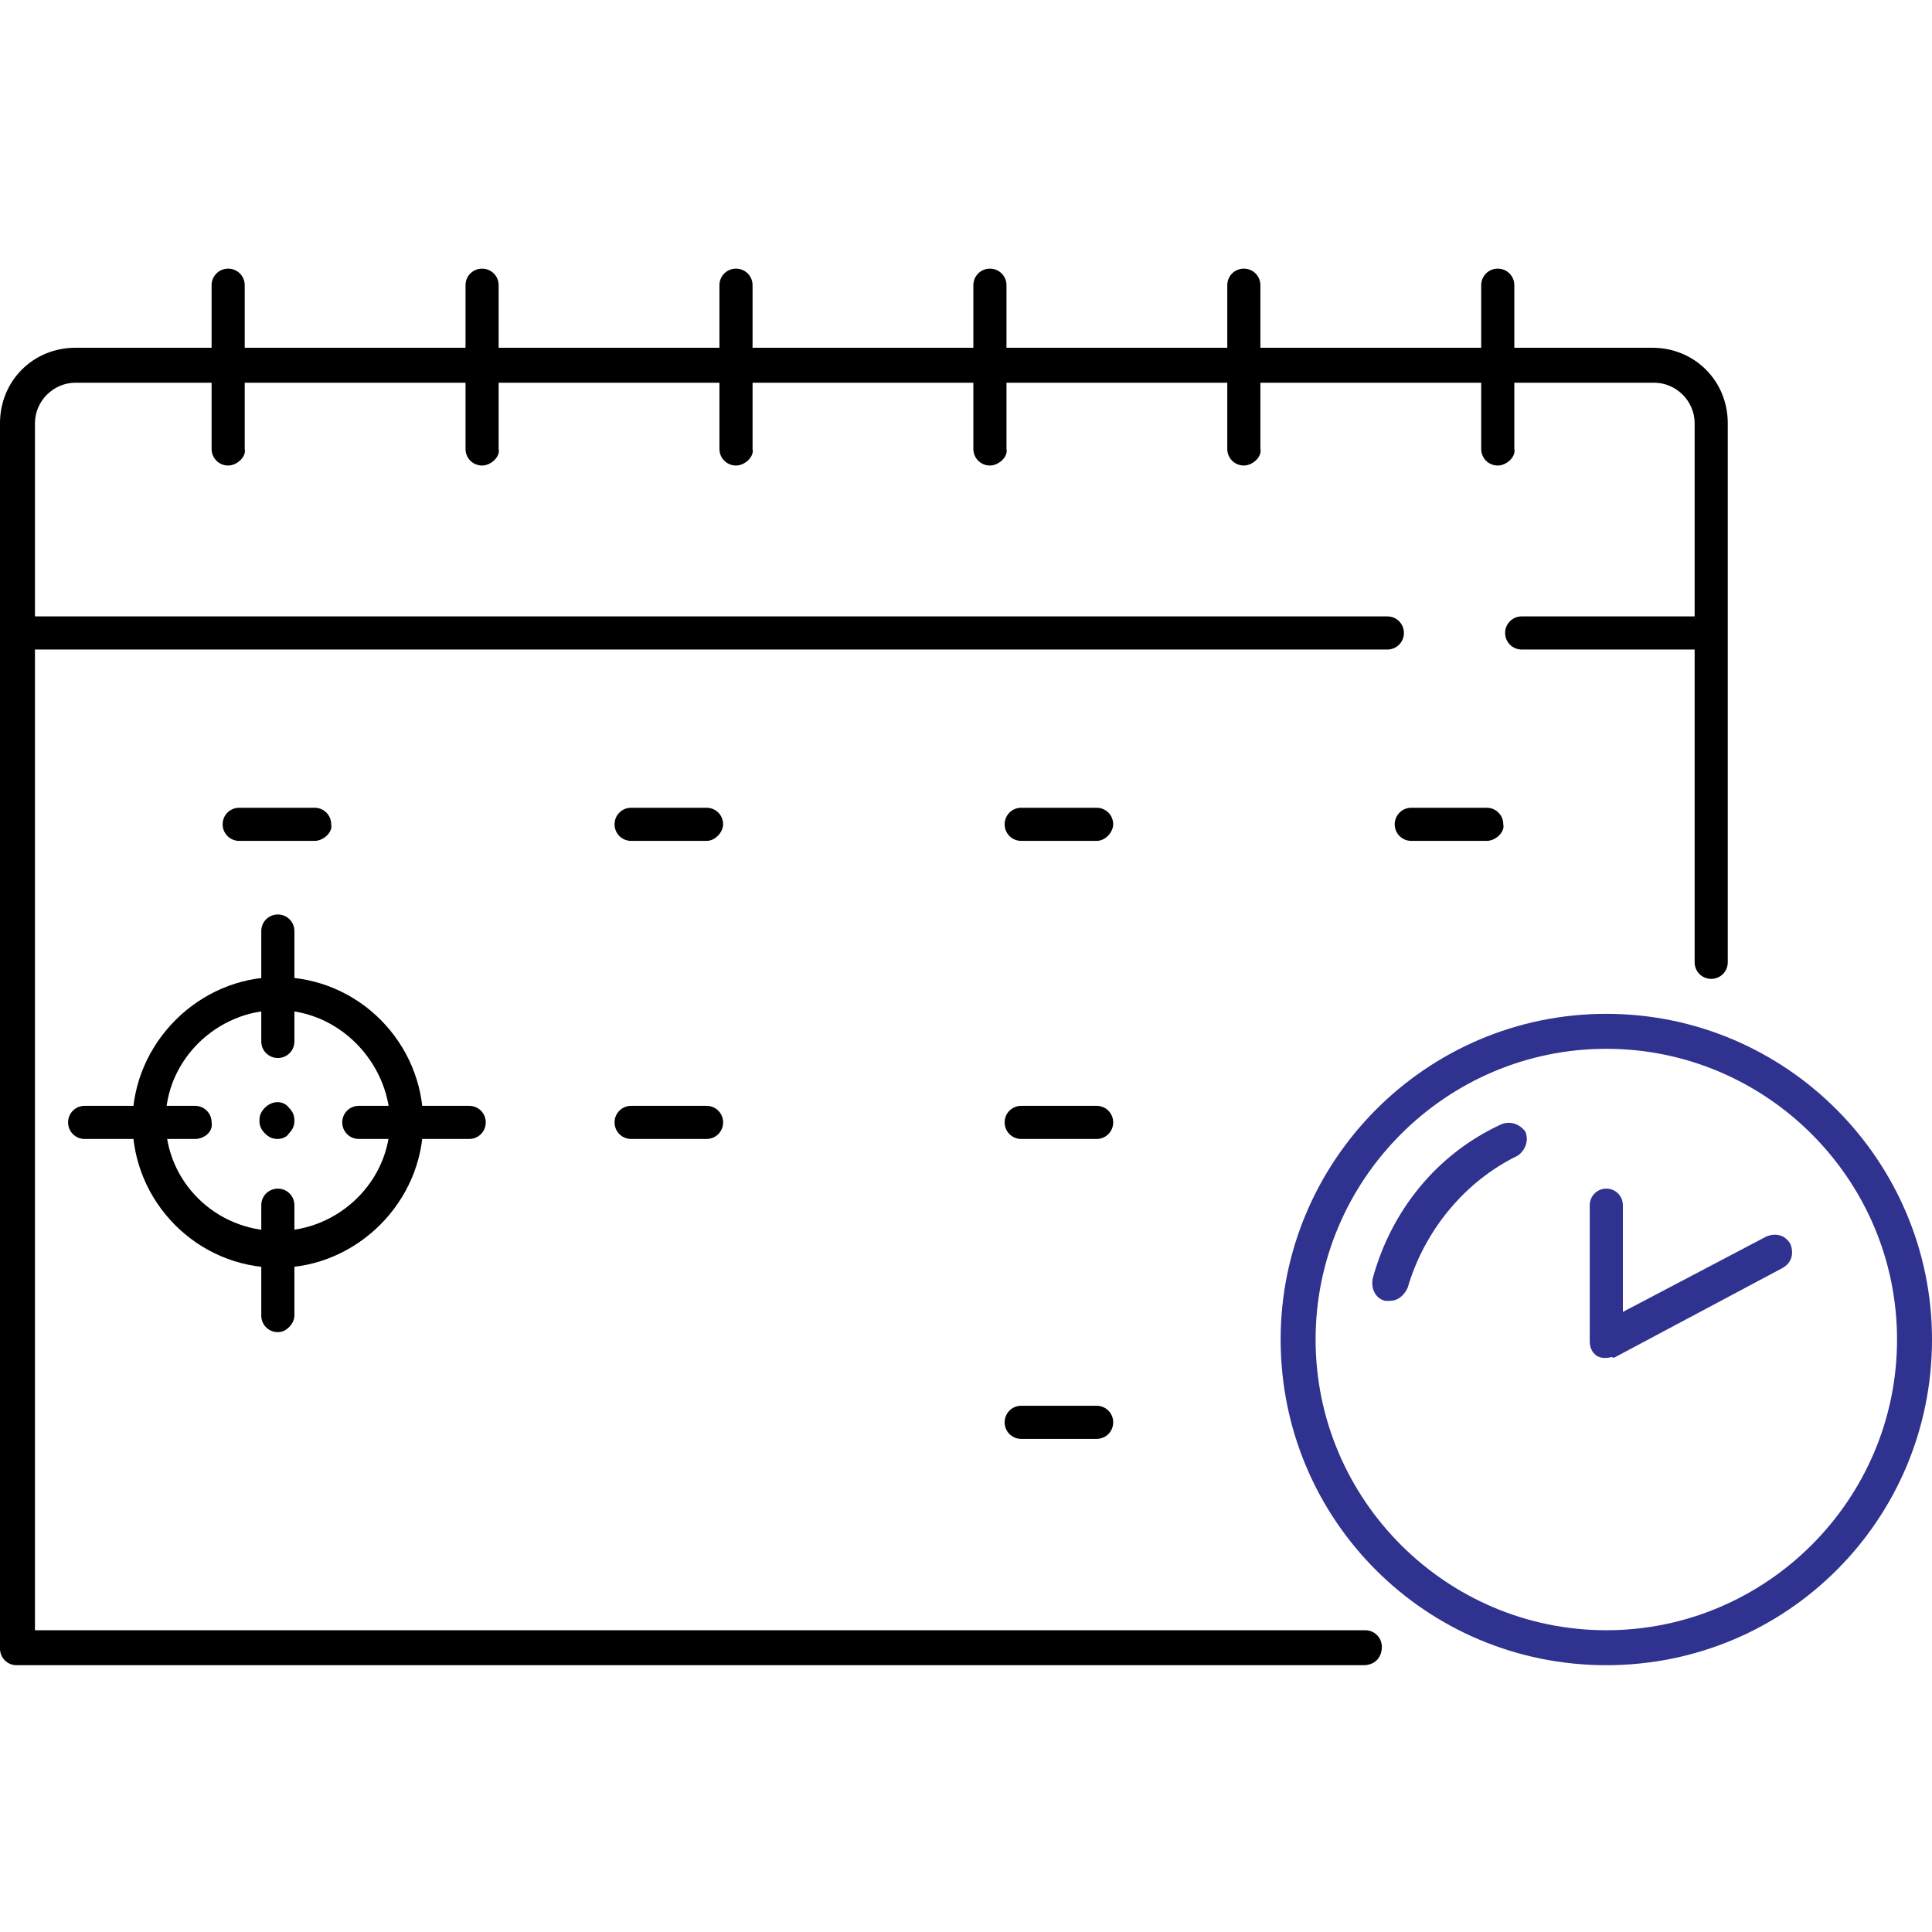 <?xml version="1.0" encoding="utf-8"?>
<!-- Generator: Adobe Illustrator 27.7.0, SVG Export Plug-In . SVG Version: 6.00 Build 0)  -->
<svg version="1.1" id="레이어_1" xmlns="http://www.w3.org/2000/svg" xmlns:xlink="http://www.w3.org/1999/xlink" x="0px"
	 y="0px" viewBox="0 0 105 105" style="enable-background:new 0 0 105 105;" xml:space="preserve">
<style type="text/css">
	.st0{fill:#2F328E;}
</style>
<path d="M74.1,90.5H0.9c-0.5,0-0.9-0.4-0.9-0.9V23c0-2.3,1.8-4.1,4.1-4.1h85.7c2.3,0,4.1,1.8,4.1,4.1v29.3c0,0.5-0.4,0.9-0.9,0.9
	c-0.5,0-0.9-0.4-0.9-0.9V23c0-1.2-1-2.2-2.2-2.2H4.1c-1.2,0-2.2,1-2.2,2.2v65.6h72.3c0.5,0,0.9,0.4,0.9,0.9
	C75.1,90.1,74.7,90.5,74.1,90.5L74.1,90.5z"/>
<path d="M12.4,25.3c-0.5,0-0.9-0.4-0.9-0.9v-8.9c0-0.5,0.4-0.9,0.9-0.9c0.5,0,0.9,0.4,0.9,0.9v8.9C13.4,24.8,12.9,25.3,12.4,25.3z"
	/>
<path d="M26.2,25.3c-0.5,0-0.9-0.4-0.9-0.9v-8.9c0-0.5,0.4-0.9,0.9-0.9c0.5,0,0.9,0.4,0.9,0.9v8.9C27.2,24.8,26.7,25.3,26.2,25.3z"
	/>
<path d="M40,25.3c-0.5,0-0.9-0.4-0.9-0.9v-8.9c0-0.5,0.4-0.9,0.9-0.9c0.5,0,0.9,0.4,0.9,0.9v8.9C41,24.8,40.5,25.3,40,25.3z"/>
<path d="M53.8,25.3c-0.5,0-0.9-0.4-0.9-0.9v-8.9c0-0.5,0.4-0.9,0.9-0.9c0.5,0,0.9,0.4,0.9,0.9v8.9C54.8,24.8,54.3,25.3,53.8,25.3z"
	/>
<path d="M67.6,25.3c-0.5,0-0.9-0.4-0.9-0.9v-8.9c0-0.5,0.4-0.9,0.9-0.9c0.5,0,0.9,0.4,0.9,0.9v8.9C68.6,24.8,68.1,25.3,67.6,25.3z"
	/>
<path d="M81.4,25.3c-0.5,0-0.9-0.4-0.9-0.9v-8.9c0-0.5,0.4-0.9,0.9-0.9c0.5,0,0.9,0.4,0.9,0.9v8.9C82.4,24.8,81.9,25.3,81.4,25.3z"
	/>
<path d="M17.1,45.7H13c-0.5,0-0.9-0.4-0.9-0.9c0-0.5,0.4-0.9,0.9-0.9h4.1c0.5,0,0.9,0.4,0.9,0.9C18.1,45.2,17.6,45.7,17.1,45.7z"/>
<path d="M38.4,45.7h-4.1c-0.5,0-0.9-0.4-0.9-0.9c0-0.5,0.4-0.9,0.9-0.9h4.1c0.5,0,0.9,0.4,0.9,0.9C39.3,45.2,38.9,45.7,38.4,45.7z"
	/>
<path d="M59.6,45.7h-4.1c-0.5,0-0.9-0.4-0.9-0.9c0-0.5,0.4-0.9,0.9-0.9h4.1c0.5,0,0.9,0.4,0.9,0.9C60.5,45.2,60.1,45.7,59.6,45.7z"
	/>
<path d="M80.8,45.7h-4.1c-0.5,0-0.9-0.4-0.9-0.9c0-0.5,0.4-0.9,0.9-0.9h4.1c0.5,0,0.9,0.4,0.9,0.9C81.8,45.2,81.3,45.7,80.8,45.7z"
	/>
<path d="M59.6,61.9h-4.1c-0.5,0-0.9-0.4-0.9-0.9c0-0.5,0.4-0.9,0.9-0.9h4.1c0.5,0,0.9,0.4,0.9,0.9C60.5,61.5,60.1,61.9,59.6,61.9z"
	/>
<path d="M38.4,61.9h-4.1c-0.5,0-0.9-0.4-0.9-0.9c0-0.5,0.4-0.9,0.9-0.9h4.1c0.5,0,0.9,0.4,0.9,0.9C39.3,61.5,38.9,61.9,38.4,61.9z"
	/>
<path d="M59.6,78.2h-4.1c-0.5,0-0.9-0.4-0.9-0.9c0-0.5,0.4-0.9,0.9-0.9h4.1c0.5,0,0.9,0.4,0.9,0.9C60.5,77.8,60.1,78.2,59.6,78.2z"
	/>
<path d="M15.1,61.9c-0.3,0-0.5-0.1-0.7-0.3c-0.2-0.2-0.3-0.4-0.3-0.7s0.1-0.5,0.3-0.7c0.4-0.4,1-0.4,1.3,0c0.2,0.2,0.3,0.4,0.3,0.7
	s-0.1,0.5-0.3,0.7C15.6,61.8,15.3,61.9,15.1,61.9z"/>
<path d="M15.1,68.9c-4.4,0-7.9-3.6-7.9-7.9s3.6-7.9,7.9-7.9c4.4,0,7.9,3.6,7.9,7.9S19.4,68.9,15.1,68.9z M15.1,54.9
	c-3.3,0-6.1,2.7-6.1,6c0,3.3,2.7,6,6.1,6c3.3,0,6.1-2.7,6.1-6C21.1,57.7,18.4,54.9,15.1,54.9z"/>
<path d="M15.1,57.5c-0.5,0-0.9-0.4-0.9-0.9v-6c0-0.5,0.4-0.9,0.9-0.9c0.5,0,0.9,0.4,0.9,0.9v6C16,57.1,15.6,57.5,15.1,57.5z"/>
<path d="M10.6,61.9h-6c-0.5,0-0.9-0.4-0.9-0.9c0-0.5,0.4-0.9,0.9-0.9h6c0.5,0,0.9,0.4,0.9,0.9C11.6,61.5,11.1,61.9,10.6,61.9z"/>
<path d="M15.1,72.4c-0.5,0-0.9-0.4-0.9-0.9v-6c0-0.5,0.4-0.9,0.9-0.9c0.5,0,0.9,0.4,0.9,0.9v6C16,71.9,15.6,72.4,15.1,72.4z"/>
<path d="M25.5,61.9h-6c-0.5,0-0.9-0.4-0.9-0.9c0-0.5,0.4-0.9,0.9-0.9h6c0.5,0,0.9,0.4,0.9,0.9C26.4,61.5,26,61.9,25.5,61.9z"/>
<path d="M75.4,35.3H0.9c-0.5,0-0.9-0.4-0.9-0.9c0-0.5,0.4-0.9,0.9-0.9h74.5c0.5,0,0.9,0.4,0.9,0.9C76.3,34.9,75.9,35.3,75.4,35.3z"
	/>
<path d="M92.9,35.3H82.7c-0.5,0-0.9-0.4-0.9-0.9c0-0.5,0.4-0.9,0.9-0.9h10.2c0.5,0,0.9,0.4,0.9,0.9C93.8,34.9,93.4,35.3,92.9,35.3z"
	/>
<path class="st0" d="M87.3,90.5c-9.8,0-17.7-7.9-17.7-17.7c0-9.7,7.9-17.7,17.7-17.7S105,63.1,105,72.8
	C105,82.6,97.1,90.5,87.3,90.5z M87.3,57c-8.7,0-15.8,7.1-15.8,15.8c0,8.7,7.1,15.8,15.8,15.8s15.8-7.1,15.8-15.8
	C103.1,64.1,96,57,87.3,57z"/>
<path class="st0" d="M75.5,70.7c-0.1,0-0.2,0-0.2,0c-0.5-0.1-0.8-0.6-0.7-1.2c1-3.7,3.5-6.8,7-8.4c0.5-0.2,1,0,1.3,0.4
	c0.2,0.5,0,1-0.4,1.3c-2.9,1.4-5.1,4.1-6,7.2C76.3,70.4,76,70.7,75.5,70.7L75.5,70.7z"/>
<path class="st0" d="M87.3,73.8c-0.2,0-0.3,0-0.5-0.1c-0.3-0.2-0.4-0.5-0.4-0.8v-7.4c0-0.5,0.4-0.9,0.9-0.9c0.5,0,0.9,0.4,0.9,0.9
	v5.8l7.8-4.1c0.5-0.2,1-0.1,1.3,0.4c0.2,0.5,0.1,1-0.4,1.3l-9.2,4.9C87.6,73.7,87.5,73.8,87.3,73.8L87.3,73.8z"/>
</svg>
